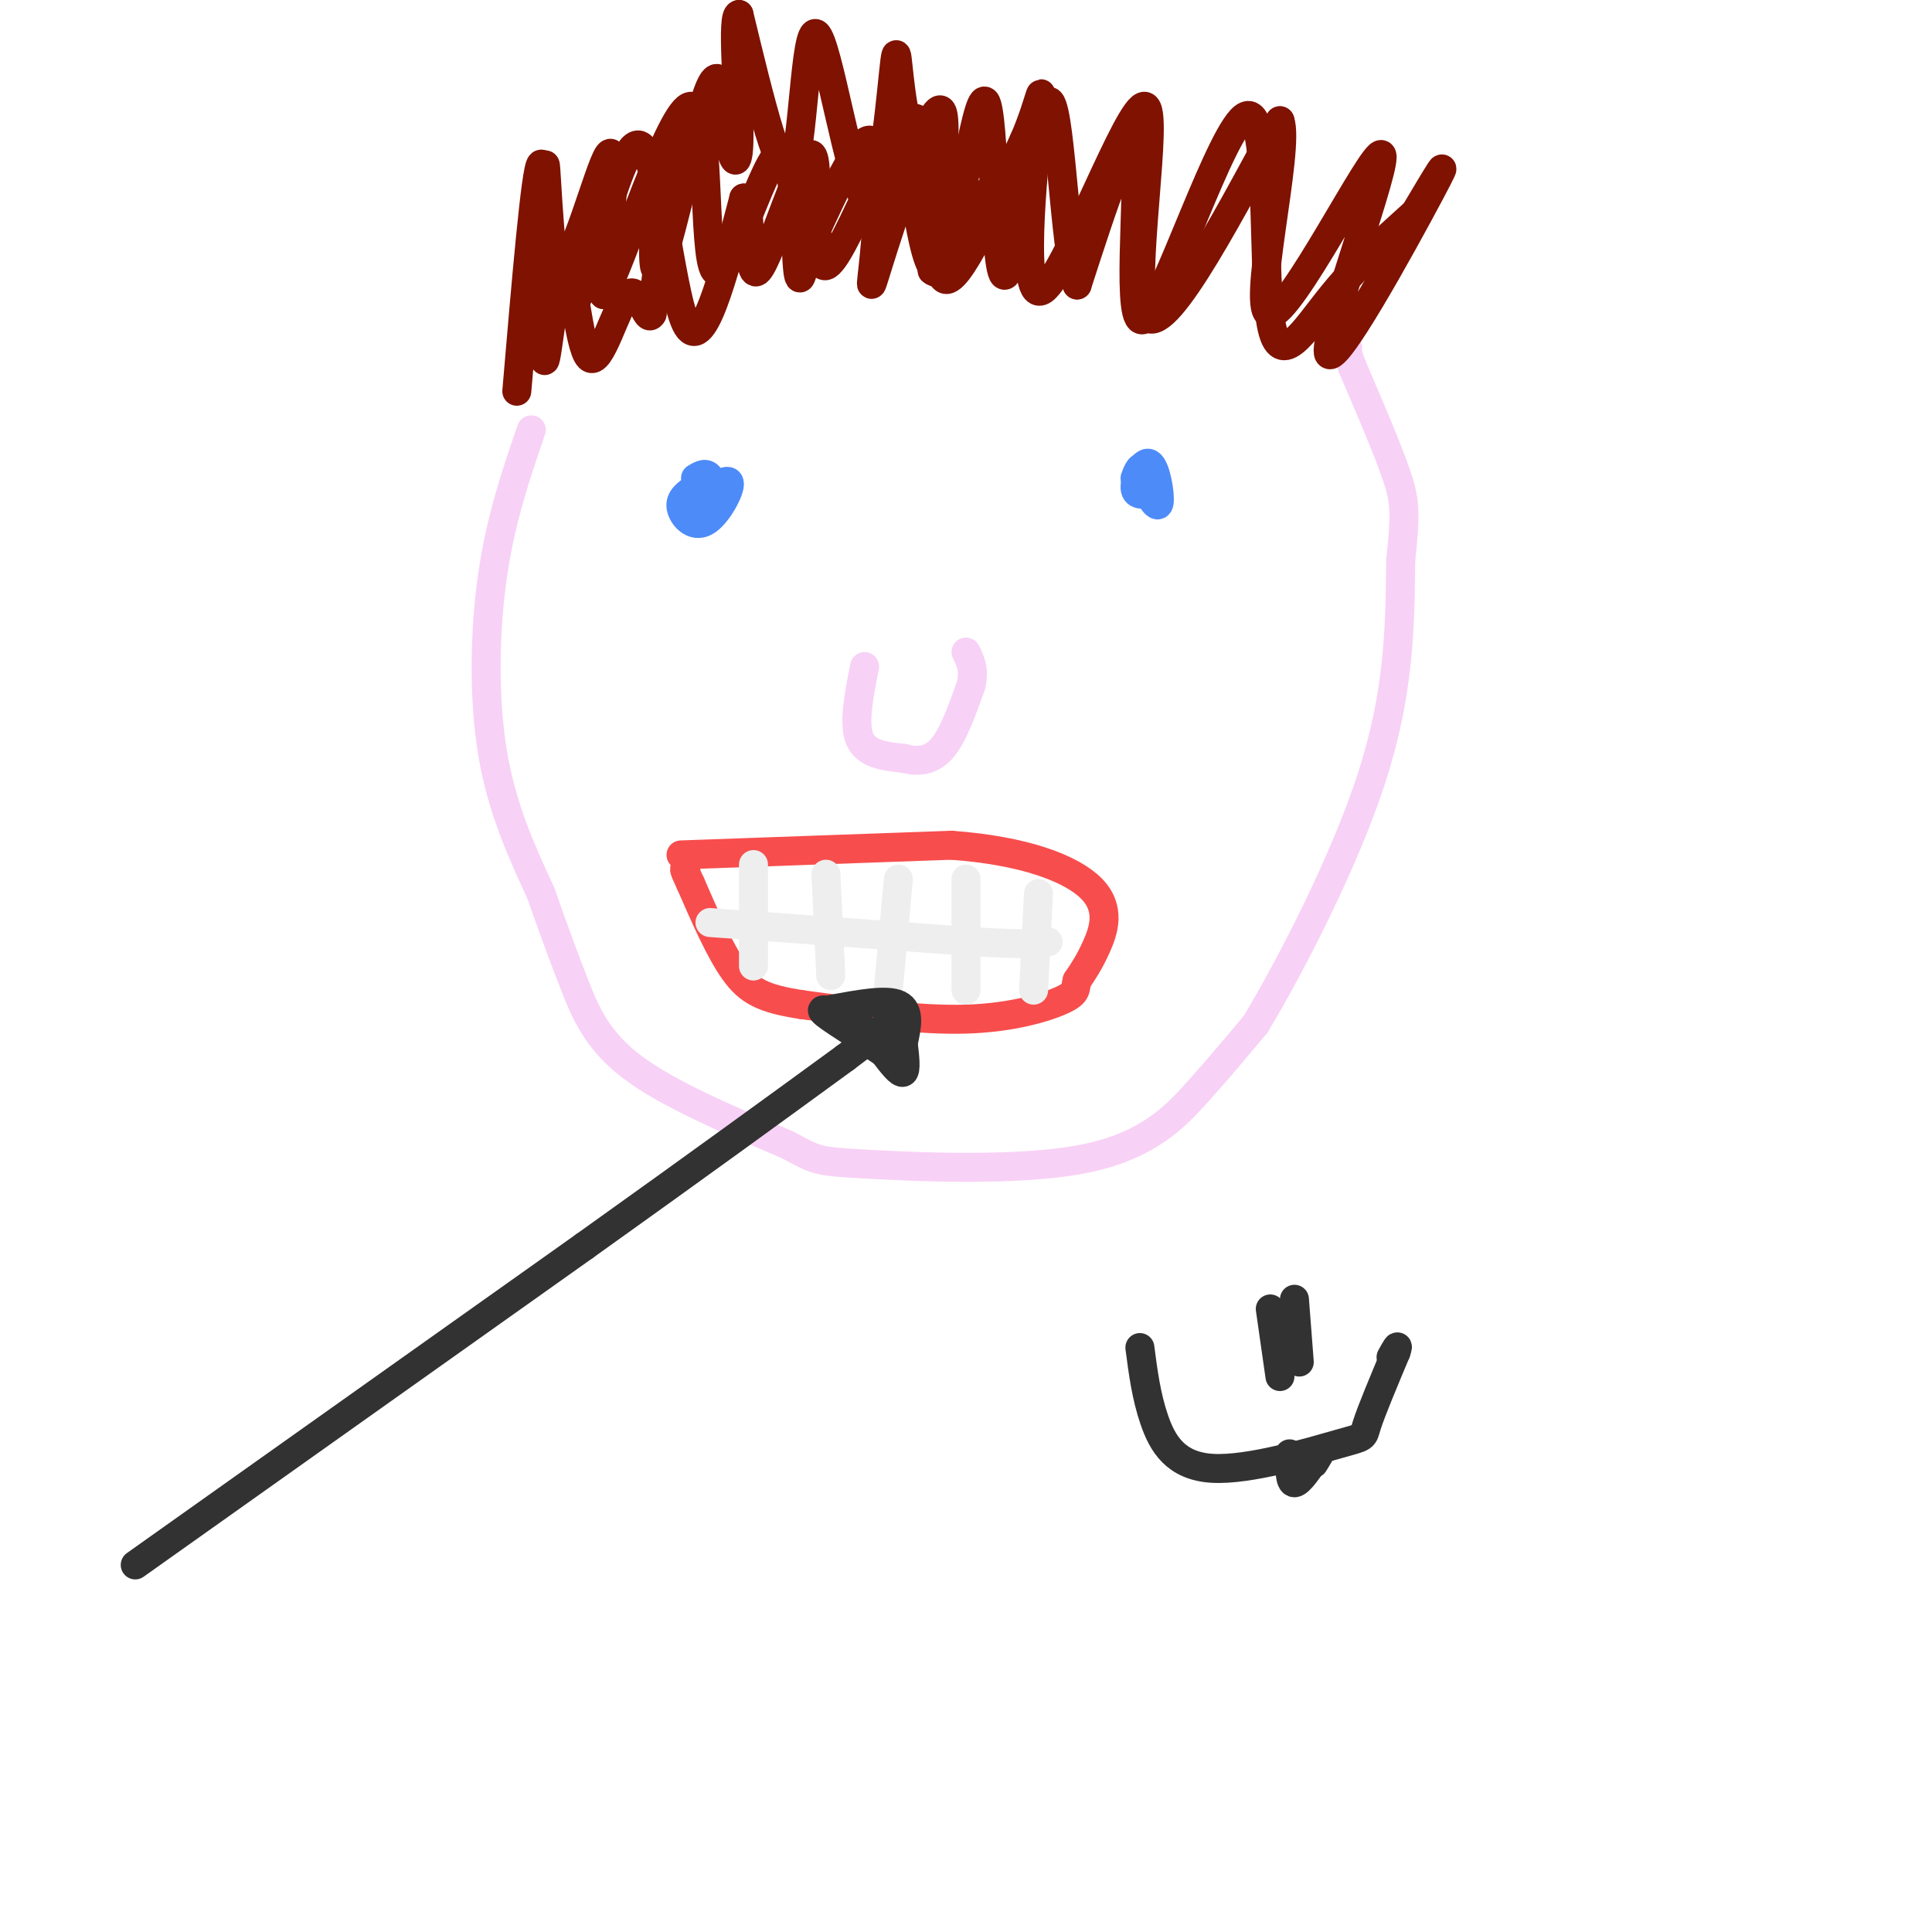 <svg viewBox='0 0 400 400' version='1.1' xmlns='http://www.w3.org/2000/svg' xmlns:xlink='http://www.w3.org/1999/xlink'><g fill='none' stroke='rgb(248,209,246)' stroke-width='6' stroke-linecap='round' stroke-linejoin='round'><path d='M110,89c-3.156,9.200 -6.311,18.400 -8,30c-1.689,11.600 -1.911,25.600 0,37c1.911,11.400 5.956,20.200 10,29'/><path d='M112,185c2.798,7.964 4.792,13.375 7,19c2.208,5.625 4.631,11.464 12,17c7.369,5.536 19.685,10.768 32,16'/><path d='M163,237c6.191,3.263 5.670,3.421 16,4c10.330,0.579 31.512,1.579 45,-1c13.488,-2.579 19.282,-8.737 24,-14c4.718,-5.263 8.359,-9.632 12,-14'/><path d='M260,212c6.933,-11.511 18.267,-33.289 24,-51c5.733,-17.711 5.867,-31.356 6,-45'/><path d='M290,116c1.111,-10.022 0.889,-12.578 -1,-18c-1.889,-5.422 -5.444,-13.711 -9,-22'/><path d='M280,76c-1.667,-4.333 -1.333,-4.167 -1,-4'/><path d='M179,138c-1.167,5.917 -2.333,11.833 -1,15c1.333,3.167 5.167,3.583 9,4'/><path d='M187,157c2.911,0.756 5.689,0.644 8,-2c2.311,-2.644 4.156,-7.822 6,-13'/><path d='M201,142c0.833,-3.333 -0.083,-5.167 -1,-7'/></g>
<g fill='none' stroke='rgb(248,77,77)' stroke-width='6' stroke-linecap='round' stroke-linejoin='round'><path d='M141,177c0.000,0.000 56.000,-2.000 56,-2'/><path d='M197,175c15.119,1.095 24.917,4.833 29,9c4.083,4.167 2.452,8.762 1,12c-1.452,3.238 -2.726,5.119 -4,7'/><path d='M223,203c-0.512,1.714 0.208,2.500 -3,4c-3.208,1.500 -10.345,3.714 -20,4c-9.655,0.286 -21.827,-1.357 -34,-3'/><path d='M166,208c-8.000,-1.222 -11.000,-2.778 -14,-7c-3.000,-4.222 -6.000,-11.111 -9,-18'/><path d='M143,183c-1.667,-3.500 -1.333,-3.250 -1,-3'/></g>
<g fill='none' stroke='rgb(238,238,238)' stroke-width='6' stroke-linecap='round' stroke-linejoin='round'><path d='M147,191c0.000,0.000 55.000,4.000 55,4'/><path d='M202,195c11.667,0.667 13.333,0.333 15,0'/><path d='M156,179c0.000,0.000 0.000,21.000 0,21'/><path d='M171,181c0.000,0.000 1.000,21.000 1,21'/><path d='M186,182c0.000,0.000 -2.000,22.000 -2,22'/><path d='M200,182c0.000,0.000 0.000,23.000 0,23'/><path d='M215,185c0.000,0.000 -1.000,20.000 -1,20'/></g>
<g fill='none' stroke='rgb(77,139,249)' stroke-width='6' stroke-linecap='round' stroke-linejoin='round'><path d='M144,101c-1.643,1.089 -3.286,2.179 -3,4c0.286,1.821 2.500,4.375 5,3c2.500,-1.375 5.286,-6.679 5,-8c-0.286,-1.321 -3.643,1.339 -7,4'/><path d='M144,104c-0.440,1.202 1.958,2.208 3,1c1.042,-1.208 0.726,-4.631 0,-6c-0.726,-1.369 -1.863,-0.685 -3,0'/><path d='M237,101c1.381,2.315 2.762,4.631 3,3c0.238,-1.631 -0.667,-7.208 -2,-8c-1.333,-0.792 -3.095,3.202 -3,5c0.095,1.798 2.048,1.399 4,1'/><path d='M239,102c0.267,-1.044 -1.067,-4.156 -2,-5c-0.933,-0.844 -1.467,0.578 -2,2'/></g>
<g fill='none' stroke='rgb(127,18,1)' stroke-width='6' stroke-linecap='round' stroke-linejoin='round'><path d='M107,81c1.964,-23.095 3.929,-46.190 5,-47c1.071,-0.810 1.250,20.667 4,21c2.750,0.333 8.071,-20.476 10,-23c1.929,-2.524 0.464,13.238 -1,29'/><path d='M125,61c3.815,-6.896 13.851,-38.635 18,-39c4.149,-0.365 2.411,30.644 5,34c2.589,3.356 9.505,-20.943 13,-24c3.495,-3.057 3.570,15.126 4,22c0.430,6.874 1.215,2.437 2,-2'/><path d='M167,52c3.170,-6.841 10.094,-22.943 13,-23c2.906,-0.057 1.795,15.929 1,24c-0.795,8.071 -1.275,8.225 2,-2c3.275,-10.225 10.305,-30.830 12,-28c1.695,2.830 -1.944,29.094 0,34c1.944,4.906 9.472,-11.547 17,-28'/><path d='M212,29c3.614,-8.197 4.148,-14.688 3,-4c-1.148,10.688 -3.978,38.556 1,35c4.978,-3.556 17.763,-38.534 21,-38c3.237,0.534 -3.075,36.581 0,43c3.075,6.419 15.538,-16.791 28,-40'/><path d='M265,25c2.212,5.685 -6.258,39.896 -2,40c4.258,0.104 21.244,-33.900 23,-33c1.756,0.900 -11.720,36.704 -11,41c0.720,4.296 15.634,-22.915 21,-33c5.366,-10.085 1.183,-3.042 -3,4'/><path d='M293,44c-3.515,3.255 -10.803,9.393 -17,17c-6.197,7.607 -11.304,16.685 -13,5c-1.696,-11.685 0.020,-44.132 -5,-42c-5.020,2.132 -16.775,38.843 -21,42c-4.225,3.157 -0.922,-27.241 -2,-34c-1.078,-6.759 -6.539,10.120 -12,27'/><path d='M223,59c-2.703,-7.373 -3.459,-39.304 -6,-38c-2.541,1.304 -6.867,35.844 -9,36c-2.133,0.156 -2.074,-34.074 -4,-36c-1.926,-1.926 -5.836,28.450 -9,34c-3.164,5.550 -5.582,-13.725 -8,-33'/><path d='M187,22c-1.477,-8.968 -1.169,-14.886 -2,-7c-0.831,7.886 -2.800,29.578 -6,26c-3.200,-3.578 -7.631,-32.425 -10,-34c-2.369,-1.575 -2.677,24.121 -5,28c-2.323,3.879 -6.662,-14.061 -11,-32'/><path d='M153,3c-1.604,0.018 -0.113,16.063 0,24c0.113,7.937 -1.151,7.765 -2,2c-0.849,-5.765 -1.283,-17.125 -4,-11c-2.717,6.125 -7.718,29.735 -10,36c-2.282,6.265 -1.845,-4.813 -1,-12c0.845,-7.187 2.099,-10.482 2,-6c-0.099,4.482 -1.549,16.741 -3,29'/><path d='M135,65c-1.175,2.367 -2.613,-6.217 -5,-4c-2.387,2.217 -5.722,15.233 -8,13c-2.278,-2.233 -3.498,-19.717 -5,-20c-1.502,-0.283 -3.286,16.633 -4,20c-0.714,3.367 -0.357,-6.817 0,-17'/><path d='M113,57c-0.109,-10.105 -0.380,-26.868 0,-22c0.380,4.868 1.411,31.367 5,29c3.589,-2.367 9.735,-33.599 14,-34c4.265,-0.401 6.647,30.028 10,37c3.353,6.972 7.676,-9.514 12,-26'/><path d='M154,41c1.849,1.360 0.471,17.759 3,15c2.529,-2.759 8.967,-24.678 11,-24c2.033,0.678 -0.337,23.952 3,23c3.337,-0.952 12.382,-26.129 17,-30c4.618,-3.871 4.809,13.565 5,31'/><path d='M193,56c2.667,2.500 6.833,-6.750 11,-16'/></g>
<g fill='none' stroke='rgb(50,50,50)' stroke-width='6' stroke-linecap='round' stroke-linejoin='round'><path d='M28,324c0.000,0.000 93.000,-66.000 93,-66'/><path d='M121,258c24.500,-17.500 39.250,-28.250 54,-39'/><path d='M175,219c10.500,-7.833 9.750,-7.917 9,-8'/><path d='M172,209c5.750,-1.083 11.500,-2.167 14,-1c2.500,1.167 1.750,4.583 1,8'/><path d='M187,216c0.333,2.756 0.667,5.644 0,6c-0.667,0.356 -2.333,-1.822 -4,-4'/><path d='M183,218c-3.422,-2.400 -9.978,-6.400 -12,-8c-2.022,-1.600 0.489,-0.800 3,0'/><path d='M174,210c2.000,1.000 5.500,3.500 9,6'/><path d='M263,271c0.000,0.000 2.000,14.000 2,14'/><path d='M268,269c0.000,0.000 1.000,13.000 1,13'/><path d='M236,279c0.659,5.064 1.317,10.128 3,15c1.683,4.872 4.389,9.553 12,10c7.611,0.447 20.126,-3.341 26,-5c5.874,-1.659 5.107,-1.188 6,-4c0.893,-2.812 3.447,-8.906 6,-15'/><path d='M289,280c0.833,-2.333 -0.083,-0.667 -1,1'/><path d='M267,301c0.000,3.000 0.000,6.000 1,6c1.000,0.000 3.000,-3.000 5,-6'/><path d='M273,301c0.667,-0.667 -0.167,0.667 -1,2'/></g>
</svg>